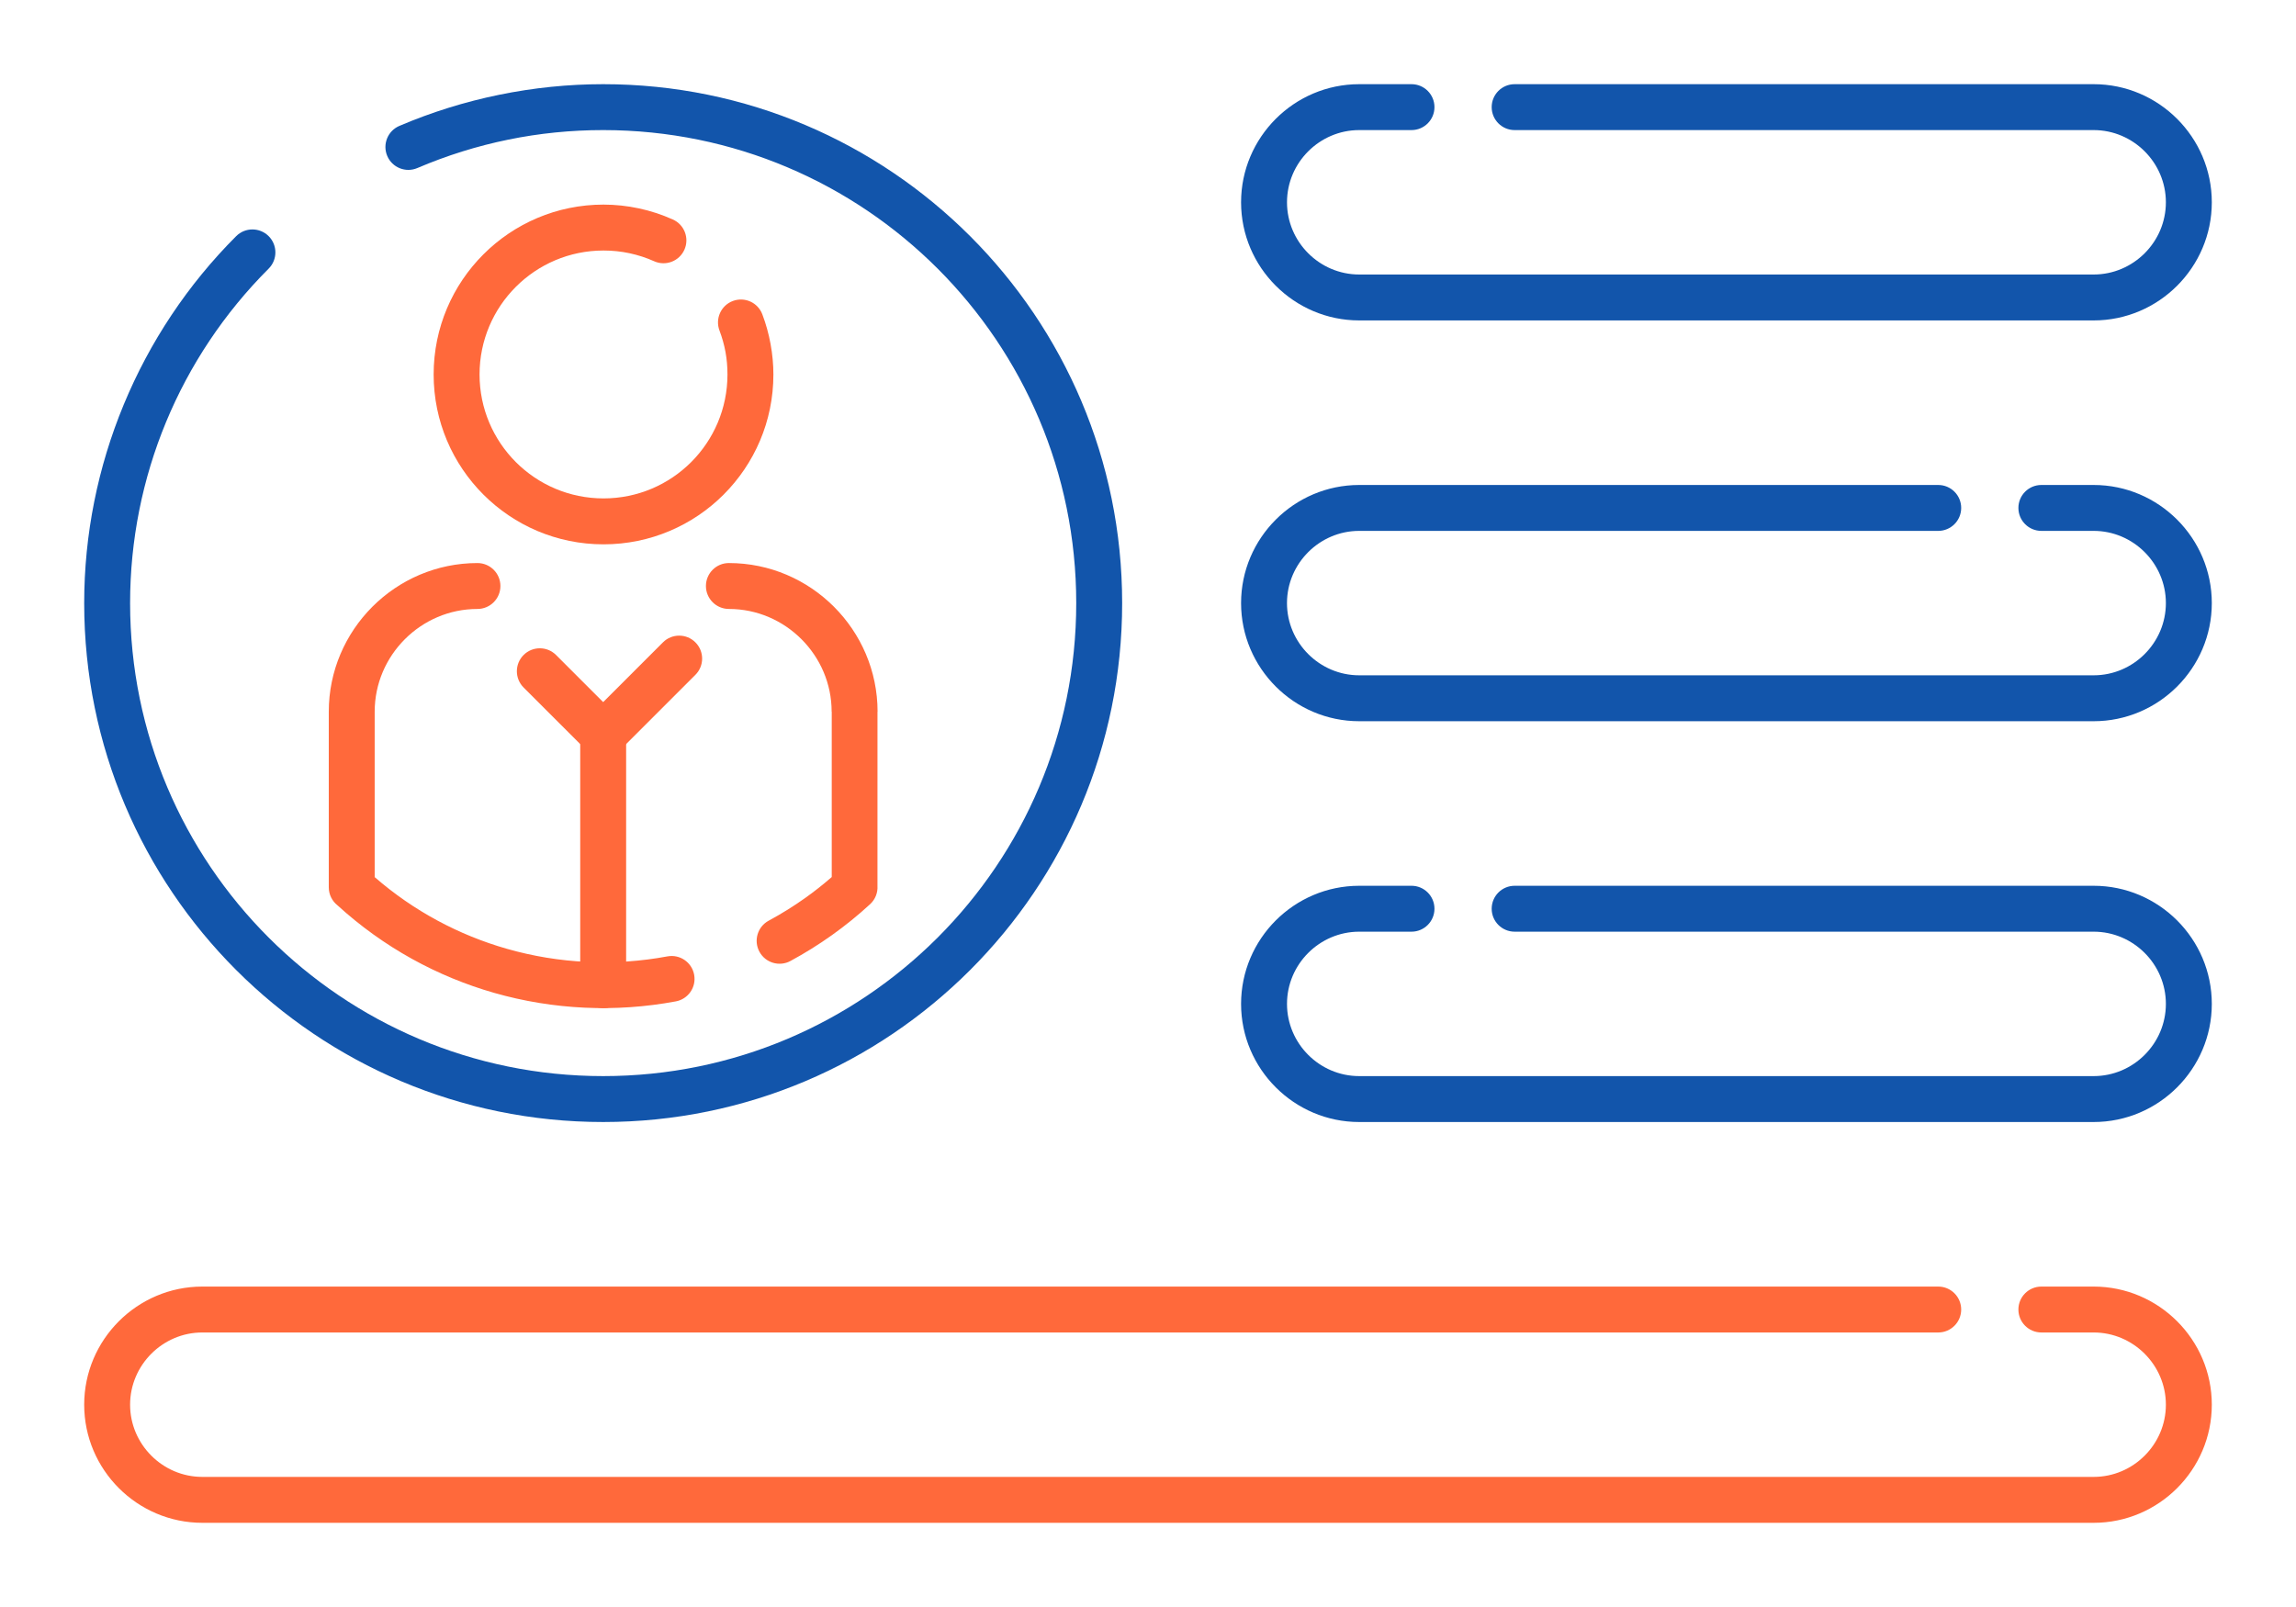 <?xml version="1.0" encoding="UTF-8"?>
<!DOCTYPE svg PUBLIC "-//W3C//DTD SVG 1.1//EN" "http://www.w3.org/Graphics/SVG/1.1/DTD/svg11.dtd">
<!-- Creator: CorelDRAW 2018 (64-Bit) -->
<svg xmlns="http://www.w3.org/2000/svg" xml:space="preserve" width="300px" height="210px" version="1.1" style="shape-rendering:geometricPrecision; text-rendering:geometricPrecision; image-rendering:optimizeQuality; fill-rule:evenodd; clip-rule:evenodd"
viewBox="0 0 12973 9081.1"
 xmlns:xlink="http://www.w3.org/1999/xlink">
 <defs>
  <style type="text/css">
   <![CDATA[
    .fil0 {fill:none}
    .fil2 {fill:#1255ab;fill-rule:nonzero}
    .fil1 {fill:#ff693b;fill-rule:nonzero}
   ]]>
  </style>
 </defs>
 <g id="Layer_x0020_1">
  <g id="_1340641824928">
   <rect class="fil0" width="12973" height="9081.1"/>
   <path class="fil1" d="M4466.1 5430.6c-62.9,33.9 -141.4,10.3 -175.3,-52.7 -33.9,-62.9 -10.3,-141.5 52.7,-175.3 71.5,-38.6 140.8,-81.6 207.4,-129.1 50.7,-36.1 100.3,-75.2 148.6,-117.3l0 -934.4 -0.5 0c0,-159.5 -65.4,-304.6 -170.7,-409.9 -105.2,-105.3 -250.4,-170.7 -409.9,-170.7 -71.6,0 -129.7,-58.1 -129.7,-129.7 0,-71.6 58.1,-129.7 129.7,-129.7 231.2,0 441.2,94.5 593.4,246.6 152.2,152.2 246.7,362.3 246.7,593.4l-0.5 0 -0.1 984.6c2.3,37.5 -11.7,75.7 -41.5,103.1 -68.5,63 -140.5,121.3 -215.5,174.8 -76.2,54.3 -154.6,103.1 -234.8,146.3zm-1768.4 -2248.8c71.7,0 129.8,58.1 129.8,129.7 0,71.6 -58.1,129.7 -129.7,129.7 -159.6,0 -304.7,65.4 -410,170.7 -105.3,105.3 -170.7,250.4 -170.7,409.9l0 934.8c222.2,193 477.5,327.9 746.1,404.8 296,84.7 607.8,99.1 908.5,43 70.3,-12.8 137.6,33.7 150.5,103.9 12.9,70.3 -33.6,137.6 -103.9,150.5 -340.3,63.4 -692.4,47.4 -1026,-48.1 -320.8,-91.8 -625,-256.9 -886.1,-495.4 -29.6,-23.7 -48.5,-60.2 -48.5,-101.1l0 -992.4c0,-231.1 94.5,-441.2 246.6,-593.4 152.2,-152.1 362.3,-246.6 593.4,-246.6z"/>
   <path class="fil1" d="M3537.8 5567.4c0,71.6 -58.1,129.7 -129.7,129.7 -71.6,0 -129.7,-58.1 -129.7,-129.7l0 -1416.3c0,-71.7 58.1,-129.8 129.7,-129.8 71.6,0 129.7,58.1 129.7,129.8l0 1416.3z"/>
   <path class="fil1" d="M3499.8 4059.3c50.7,50.7 50.7,132.9 0,183.5 -50.6,50.7 -132.8,50.7 -183.4,0l-358 -357.9c-50.6,-50.6 -50.6,-132.8 0,-183.5 50.7,-50.6 132.9,-50.6 183.5,0l357.9 357.9z"/>
   <path class="fil1" d="M3499.8 4242.8c-50.6,50.7 -132.8,50.7 -183.5,0 -50.6,-50.6 -50.6,-132.8 0,-183.5l429.5 -429.3c50.6,-50.7 132.8,-50.7 183.4,0 50.7,50.6 50.7,132.8 0,183.4l-429.4 429.4z"/>
   <path class="fil1" d="M3801.7 1240.3c65.2,29.1 94.5,105.5 65.4,170.7 -29.1,65.2 -105.6,94.5 -170.8,65.4 -44.4,-19.9 -91.4,-35.1 -139.8,-45.5 -47.3,-10.1 -96.4,-15.2 -146.5,-15.2 -193.4,0 -368.5,78.4 -495.2,205.1 -126.8,126.8 -205.2,301.9 -205.2,495.3 0,193.4 78.5,368.5 205.2,495.3 126.7,126.7 301.8,205.1 495.2,205.1 193.5,0 368.6,-78.4 495.3,-205.1 126.7,-126.8 205.1,-301.9 205.1,-495.3 0,-43.9 -3.7,-86.2 -11,-126.2 -7.5,-41.1 -19,-82.1 -34.2,-122.3 -25.2,-66.9 8.6,-141.5 75.5,-166.7 66.9,-25.2 141.6,8.6 166.7,75.5 20.4,53.7 35.9,109.7 46.4,166.9 10.7,58.4 16.1,116.3 16.1,172.8 0,265.1 -107.5,505 -281.1,678.7 -173.7,173.7 -413.7,281.2 -678.8,281.2 -265,0 -505,-107.5 -678.7,-281.2 -173.7,-173.7 -281.1,-413.7 -281.1,-678.7 0,-265 107.4,-505 281.1,-678.7 173.7,-173.7 413.7,-281.2 678.7,-281.2 66.8,0 134,7.2 200.2,21.4 65.2,13.9 129.4,34.9 191.5,62.7z"/>
   <path class="fil2" d="M2357.9 949.7c-65.8,28 -141.8,-2.6 -169.8,-68.4 -28,-65.8 2.7,-141.8 68.4,-169.8 181.5,-77.5 370.5,-136.3 563.9,-175.9 194.3,-39.8 391.2,-59.9 587.7,-59.9 809.7,0 1542.9,328.2 2073.5,858.8 530.7,530.7 858.9,1263.8 858.9,2073.6 0,809.7 -328.2,1542.9 -858.9,2073.5 -530.6,530.7 -1263.8,858.9 -2073.5,858.9 -809.7,0 -1542.9,-328.2 -2073.6,-858.9 -530.6,-530.6 -858.8,-1263.8 -858.8,-2073.5 0,-388.2 77.3,-768.9 223.4,-1121.7 146.3,-353.3 361,-677.4 635.4,-951.9 50.7,-50.6 132.9,-50.6 183.5,0 50.7,50.7 50.7,132.8 0,183.5 -251.1,251.1 -447,546.3 -579.7,866.7 -132.9,320.8 -203.2,668.2 -203.2,1023.4 0,738.1 299.2,1406.4 782.9,1890 483.7,483.7 1152,782.9 1890.1,782.9 738.1,0 1406.4,-299.2 1890,-782.9 483.7,-483.6 782.9,-1151.9 782.9,-1890 0,-738.1 -299.2,-1406.4 -782.9,-1890.1 -483.6,-483.7 -1151.9,-782.9 -1890,-782.9 -181.9,0 -361.5,18.1 -536,53.9 -175.4,35.8 -347.8,89.6 -514.2,160.7z"/>
   <path class="fil2" d="M7975.4 475.7c71.6,0 129.7,58 129.7,129.7 0,71.6 -58.1,129.7 -129.7,129.7l-295.5 0c-112.1,0 -214.1,46 -288.1,120 -74,74 -119.9,176 -119.9,288.1 0,112 45.9,214 119.9,288 74,74.1 176,120 288.1,120l4149.9 0c112.1,0 214,-46 288.1,-120 74,-74 119.9,-176 119.9,-288 0,-112.1 -45.9,-214.1 -119.9,-288.1 -74.1,-74 -176,-120 -288.1,-120l-3271.6 0c-71.7,0 -129.8,-58.1 -129.8,-129.7 0,-71.7 58.1,-129.7 129.8,-129.7l3271.6 0c183.7,0 350.6,75 471.5,195.9 120.9,120.9 196,287.9 196,471.6 0,183.7 -75.1,350.6 -196,471.5 -120.9,120.9 -287.8,196 -471.5,196l-4149.9 0c-183.7,0 -350.7,-75.1 -471.5,-196 -121,-120.9 -196,-287.8 -196,-471.5 0,-183.7 75.1,-350.7 196,-471.6 120.9,-120.9 287.8,-195.9 471.5,-195.9l295.5 0z"/>
   <path class="fil2" d="M11534.3 3000c-71.7,0 -129.8,-58.1 -129.8,-129.7 0,-71.6 58.1,-129.7 129.8,-129.7l295.5 0c183.7,0 350.6,75 471.5,195.9 120.9,120.9 196,287.9 196,471.6 0,183.7 -75.1,350.6 -196,471.5 -120.9,120.9 -287.8,196 -471.5,196l-4149.9 0c-183.7,0 -350.7,-75.1 -471.5,-196 -120.9,-120.9 -196,-287.8 -196,-471.5 0,-183.7 75.1,-350.7 196,-471.6 120.8,-120.9 287.8,-195.9 471.5,-195.9l3271.6 0c71.7,0 129.7,58.1 129.7,129.7 0,71.6 -58,129.7 -129.7,129.7l-3271.6 0c-112.1,0 -214.1,46 -288.1,120 -74,74 -120,176 -120,288.1 0,112 46,214 120,288 74,74 176,120 288.1,120l4149.9 0c112.1,0 214,-45.9 288.1,-120 74,-74 119.9,-176 119.9,-288 0,-112.1 -46,-214.1 -120,-288.1 -74,-74 -176,-120 -288,-120l-295.5 0z"/>
   <path class="fil2" d="M7975.4 5005.5c71.6,0 129.7,58.1 129.7,129.7 0,71.6 -58.1,129.7 -129.7,129.7l-295.5 0c-112.1,0 -214.1,46 -288.1,120 -74,74 -119.9,176 -119.9,288.1 0,112 45.9,214 119.9,288 74,74.1 176,120 288.1,120l4149.9 0c112.1,0 214,-45.9 288.1,-120 74,-74 119.9,-176 119.9,-288 0,-112.1 -45.9,-214.1 -119.9,-288.1 -74.1,-74 -176,-120 -288.1,-120l-3271.6 0c-71.7,0 -129.8,-58.1 -129.8,-129.7 0,-71.6 58.1,-129.7 129.8,-129.7l3271.6 0c183.7,0 350.6,75.1 471.5,195.9 120.9,120.9 196,287.9 196,471.6 0,183.7 -75.1,350.6 -196,471.5 -120.9,120.9 -287.8,196 -471.5,196l-4149.9 0c-183.7,0 -350.7,-75.1 -471.5,-196 -121,-120.9 -196,-287.8 -196,-471.5 0,-183.7 75.1,-350.7 196,-471.6 120.9,-120.8 287.8,-195.9 471.5,-195.9l295.5 0z"/>
   <path class="fil1" d="M11534.3 7529.8c-71.7,0 -129.8,-58.1 -129.8,-129.7 0,-71.6 58.1,-129.7 129.8,-129.7l295.5 0c183.7,0 350.6,75.1 471.5,196 120.9,120.8 196,287.8 196,471.5 0,183.7 -75.1,350.6 -196,471.5 -120.9,120.9 -287.8,196 -471.5,196l-10686.6 0c-183.7,0 -350.7,-75.1 -471.6,-196 -120.9,-120.9 -195.9,-287.8 -195.9,-471.5 0,-183.7 75,-350.7 195.9,-471.5 120.9,-120.9 287.9,-196 471.6,-196l9808.3 0c71.7,0 129.7,58.1 129.7,129.7 0,71.6 -58,129.7 -129.7,129.7l-9808.3 0c-112.1,0 -214.1,46 -288.1,120 -74,74 -120,176 -120,288.1 0,112 46,214 120,288 74,74.1 176,120 288.1,120l10686.6 0c112,0 214,-45.9 288,-120 74.1,-74 120,-176 120,-288 0,-112.1 -46,-214.1 -120,-288.1 -74,-74 -176,-120 -288,-120l-295.5 0z"/>
  </g>
 </g>
</svg>
